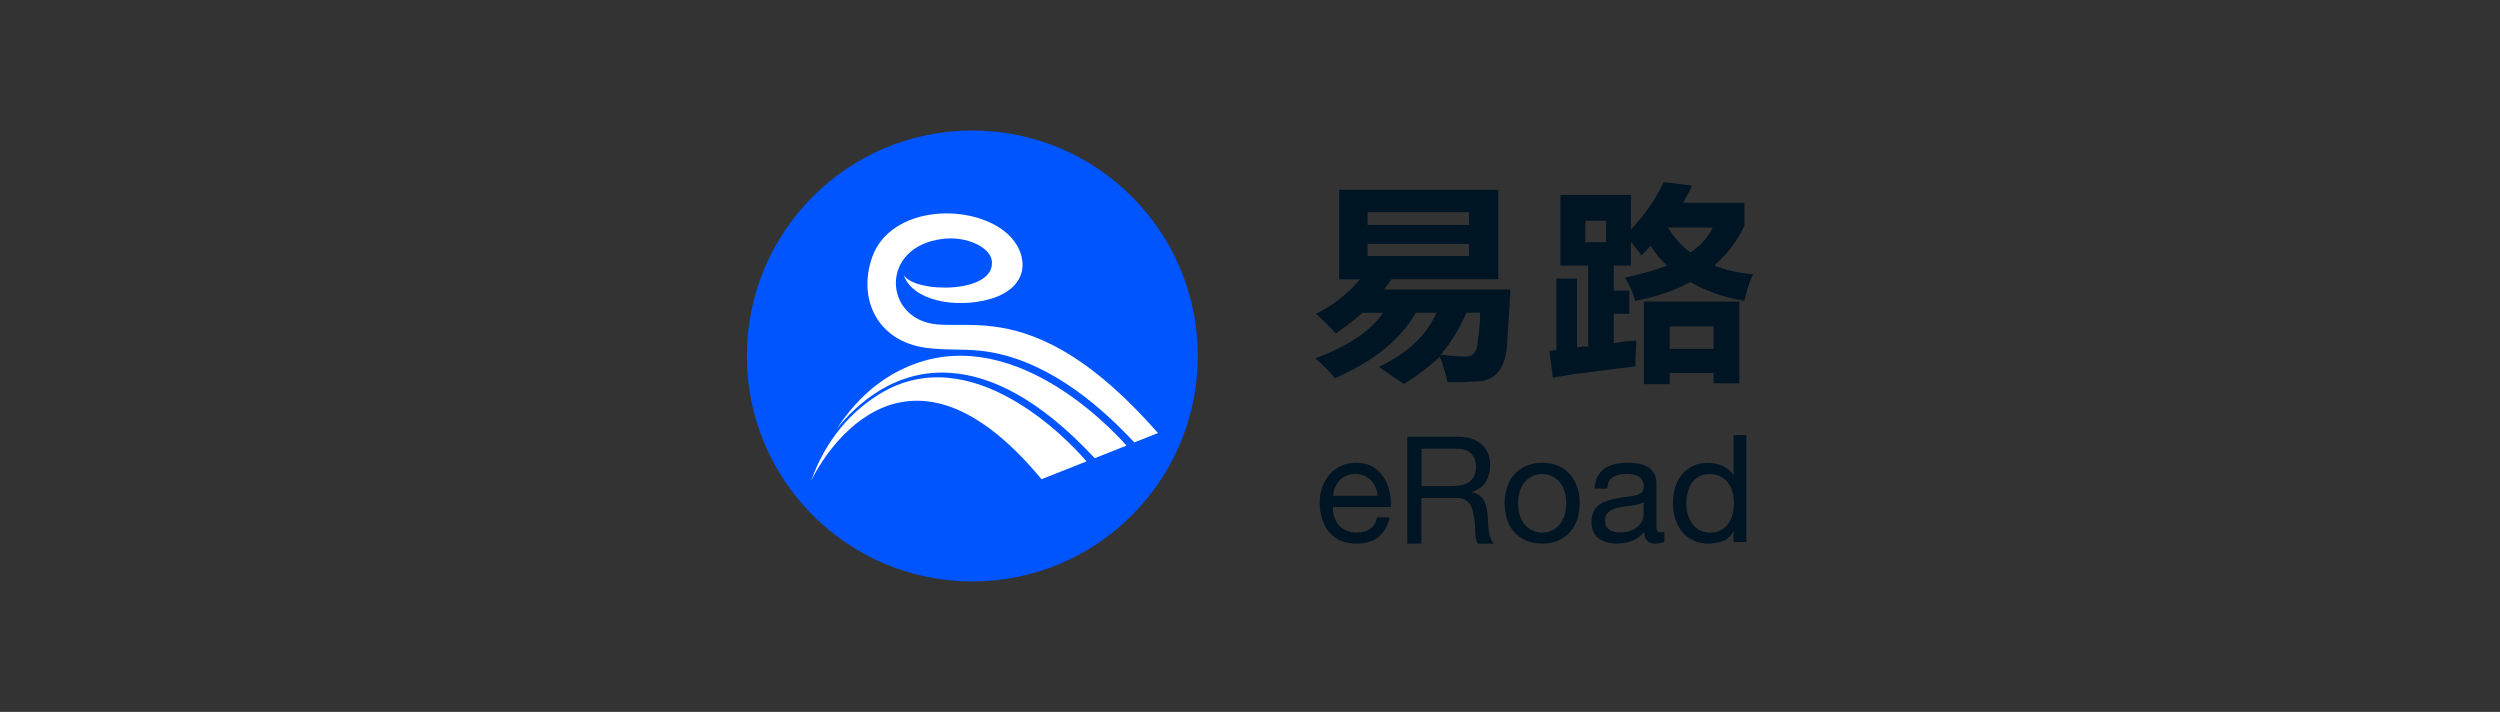<?xml version="1.0" encoding="UTF-8"?>
<svg id="_图层_1" data-name="图层 1" xmlns="http://www.w3.org/2000/svg" viewBox="0 0 243.28 69.27">
  <rect x="0" y="0" width="243.28" height="69.27" fill="#333333" stroke="none"/>
  <defs>
    <style>
      .cls-1 {
        fill: #fff;
        fill-rule: evenodd;
      }

      .cls-2 {
        fill: #05f;
      }

      .cls-3 {
        fill: #001524;
      }
    </style>
  </defs>
  <path class="cls-2" d="M116.56,34.64c0,12.12-9.82,21.94-21.94,21.94s-21.94-9.82-21.94-21.94,9.82-21.94,21.94-21.94,21.94,9.82,21.94,21.94"/>
  <path class="cls-3" d="M130.32,27.17v-8.7h15.48v8.7h-10.38c-.22.33-.48.67-.75,1h12.3c0,.34-.03.89-.08,1.67-.11,1.62-.2,2.93-.25,3.93-.22,2.23-1.23,3.35-3.01,3.35-.28,0-.73.03-1.34.08h-1.42c-.06-.28-.17-.7-.33-1.25-.17-.56-.31-.98-.42-1.25-1,.95-2.18,1.84-3.51,2.68-.22-.17-.59-.42-1.09-.75-.56-.39-1-.7-1.34-.92,2.79-1.34,4.66-3.1,5.61-5.27h-2.01c-1.51,2.62-4.13,4.74-7.87,6.36-.45-.56-1.09-1.2-1.92-1.93,3.18-1.17,5.38-2.65,6.61-4.43h-2.01c-.84.73-1.7,1.39-2.59,2.01-.45-.5-1.09-1.14-1.92-1.92,1.67-.84,3.1-1.95,4.27-3.35h-2.01ZM142.95,20.64h-9.87v1.25h9.87v-1.25ZM133.08,24.91h9.87v-1.17h-9.87v1.17ZM140.19,34.53h.25c.78.11,1.53.17,2.26.17.67-.06,1.03-.5,1.09-1.34.17-1.28.25-2.26.25-2.93h-1.34c-.67,1.56-1.51,2.93-2.51,4.1"/>
  <path class="cls-3" d="M151.85,25.83v-6.86h6.86v3.35c1.34-1.4,2.4-2.93,3.18-4.6l2.76.34c-.11.28-.31.67-.59,1.17-.11.22-.2.39-.25.5h5.94v2.26c-.73,1.51-1.7,2.79-2.93,3.85,1.12.45,2.37.73,3.77.84-.34.73-.61,1.59-.84,2.6-2.01-.34-3.76-.95-5.27-1.84-1.51.84-3.29,1.45-5.36,1.84-.22-.84-.56-1.59-1-2.26,1.56-.34,2.93-.72,4.1-1.17-.61-.56-1.14-1.2-1.59-1.93-.06.06-.17.17-.33.34-.06.11-.25.31-.59.59-.06-.11-.22-.34-.5-.67-.22-.28-.39-.5-.5-.67v2.34h-1.67v2.43h1.51v2.26h-1.51v2.85c.67-.11,1.39-.2,2.18-.25v.5c-.06.78-.08,1.45-.08,2.01-1.4.17-3.38.42-5.94.75-.95.17-1.65.28-2.09.34l-.33-2.6.67-.08v-6.95h2.01v6.69c.11,0,.31-.03.59-.08h.5v-7.87h-2.68ZM154.28,23.57h2.01v-2.09h-2.01v2.09ZM162.48,37.38h-2.51v-8.03h9.29v7.95h-2.51v-1h-4.27v1.09ZM164.49,24.57c1-.67,1.73-1.48,2.18-2.43h-4.35c.56.95,1.28,1.76,2.18,2.43M166.75,31.77h-4.27v2.18h4.27v-2.18Z"/>
  <path class="cls-3" d="M134.16,52.26c-.56.43-1.27.64-2.13.64-.6,0-1.12-.1-1.57-.29-.44-.19-.81-.47-1.11-.82-.3-.35-.53-.77-.68-1.25-.15-.49-.24-1.01-.25-1.59,0-.57.09-1.1.26-1.57.18-.48.42-.89.73-1.24.32-.35.69-.62,1.12-.82.43-.19.9-.29,1.42-.29.67,0,1.22.14,1.67.41.44.28.8.63,1.06,1.06.27.43.45.89.55,1.4.1.51.14.99.12,1.44h-5.64c0,.33.03.64.12.94.09.3.23.56.42.79.19.23.44.41.74.55.3.14.65.2,1.06.2.52,0,.95-.12,1.29-.36.34-.24.56-.61.66-1.11h1.22c-.17.85-.53,1.48-1.09,1.91M133.86,47.42c-.11-.26-.26-.49-.45-.68-.19-.19-.41-.34-.67-.45-.26-.11-.54-.17-.85-.17s-.61.06-.87.17c-.26.11-.48.26-.66.46-.18.19-.33.42-.44.68-.11.26-.17.53-.19.82h4.33c-.02-.29-.08-.57-.2-.83"/>
  <path class="cls-3" d="M141.85,42.5c.99,0,1.77.24,2.32.73.56.49.84,1.15.84,2,0,.63-.14,1.18-.43,1.66-.29.47-.75.8-1.38.98v.03c.3.06.55.15.74.29.19.14.34.3.45.49.11.19.19.4.25.63.05.23.09.48.12.73.02.25.04.51.04.77.01.26.03.52.07.77.04.25.09.49.17.72.07.23.18.43.33.61h-1.54c-.1-.11-.16-.25-.2-.44-.03-.18-.06-.39-.07-.62-.01-.23-.02-.47-.03-.74-.01-.26-.04-.52-.09-.77-.04-.25-.09-.49-.15-.72-.06-.23-.15-.43-.28-.6-.13-.17-.29-.31-.49-.41-.2-.1-.48-.15-.82-.15h-3.38v4.44h-1.38v-10.4h4.9ZM142.14,47.22c.29-.05.55-.14.77-.28.22-.14.39-.33.52-.57.13-.24.2-.55.2-.92,0-.52-.15-.95-.44-1.28-.29-.33-.76-.5-1.41-.5h-3.44v3.63h2.89c.32,0,.63-.03.92-.07"/>
  <path class="cls-3" d="M146.65,47.43c.15-.48.39-.9.7-1.25.31-.35.69-.63,1.15-.84.46-.2.98-.31,1.57-.31s1.13.1,1.58.31c.45.2.83.48,1.14.84.31.36.54.77.7,1.25.16.48.23,1,.23,1.55s-.08,1.07-.23,1.54c-.16.48-.39.89-.7,1.25-.31.36-.69.63-1.14.83-.45.2-.98.3-1.58.3s-1.12-.1-1.57-.3c-.46-.2-.84-.48-1.15-.83-.31-.35-.55-.77-.7-1.25-.15-.47-.23-.99-.23-1.54s.08-1.07.23-1.55M147.91,50.2c.12.35.29.65.5.89.21.24.46.42.75.55.29.13.59.19.91.19s.62-.06.91-.19c.29-.13.54-.31.75-.55.21-.24.38-.53.5-.89.12-.36.18-.76.18-1.22s-.06-.86-.18-1.22c-.12-.35-.29-.65-.5-.89-.21-.24-.46-.43-.75-.55-.29-.13-.59-.19-.91-.19s-.62.06-.91.19c-.29.13-.54.31-.75.55-.21.24-.38.54-.5.89-.12.35-.18.76-.18,1.22s.06.86.18,1.22"/>
  <path class="cls-3" d="M161.95,52.71c-.21.13-.51.19-.89.19-.32,0-.58-.09-.77-.27-.19-.18-.28-.47-.28-.88-.34.41-.74.7-1.19.88-.45.18-.94.27-1.46.27-.34,0-.66-.04-.97-.12-.31-.08-.57-.2-.79-.36-.22-.17-.4-.38-.53-.65-.13-.27-.2-.59-.2-.97,0-.43.07-.78.22-1.05.15-.27.34-.49.58-.66.24-.17.51-.3.82-.39.31-.09.62-.16.94-.22.34-.07.66-.12.97-.15.31-.03.57-.08.81-.14.23-.06.42-.16.55-.28.14-.12.2-.3.2-.53,0-.27-.05-.49-.15-.66-.1-.17-.23-.29-.39-.38-.16-.09-.34-.15-.54-.18-.2-.03-.4-.04-.59-.04-.52,0-.96.1-1.31.3-.35.2-.54.57-.57,1.13h-1.24c.02-.47.12-.86.29-1.18.18-.32.41-.58.7-.78.29-.2.62-.34,1-.43.37-.09.77-.13,1.2-.13.34,0,.68.02,1.01.07.34.05.64.15.91.3.27.15.49.36.66.63.16.27.25.63.25,1.06v3.87c0,.29.02.5.05.64.03.14.15.2.34.2.11,0,.23-.02.38-.06v.96ZM159.95,48.85c-.15.12-.36.2-.61.25-.25.05-.52.1-.79.13-.28.03-.56.07-.84.12-.28.04-.53.11-.76.21-.22.1-.4.23-.55.41-.14.18-.21.42-.21.73,0,.2.04.38.12.52.08.14.19.25.32.34.13.09.28.15.46.19.17.04.36.06.55.06.41,0,.76-.06,1.05-.17.29-.11.53-.25.71-.42.18-.17.32-.35.41-.55.09-.2.13-.38.13-.56v-1.26Z"/>
  <path class="cls-3" d="M168.7,52.74v-1.02h-.03c-.2.42-.53.72-.96.9-.44.18-.92.28-1.44.28-.58,0-1.09-.11-1.52-.32-.43-.21-.79-.5-1.08-.86-.29-.36-.5-.78-.65-1.25-.15-.47-.22-.98-.22-1.51s.07-1.04.21-1.52c.14-.47.36-.89.64-1.24.29-.35.65-.64,1.08-.85.43-.21.94-.31,1.51-.31.19,0,.4.02.63.06.22.04.45.1.67.2.22.09.43.21.63.36.2.15.37.34.5.56h.03v-3.88h1.24v10.4h-1.24ZM164.25,50.07c.09.33.23.63.42.9.19.26.43.47.73.63.29.15.64.23,1.04.23.42,0,.77-.08,1.06-.25.29-.17.53-.38.71-.65.18-.27.32-.57.4-.91.08-.34.12-.68.12-1.03,0-.37-.04-.73-.13-1.07-.09-.35-.22-.65-.41-.91-.19-.26-.43-.47-.74-.63-.3-.16-.66-.24-1.09-.24s-.77.08-1.06.25-.52.38-.7.66c-.18.27-.3.58-.38.93-.08.35-.12.71-.12,1.08,0,.35.05.69.14,1.03"/>
  <path class="cls-1" d="M101.35,46.63c-13.71-16.54-21.77-1.27-22.42.17,1.41-4,3.92-6.79,6.7-8.48,8.87-5.42,18.34,4.48,20.1,6.58l-4.39,1.74Z"/>
  <path class="cls-1" d="M106.52,44.58c-5.4-5.81-10.09-8.01-13.98-8.29-5.45-.4-9.19,3.04-11.13,5.46,1.91-2.89,4.06-4.76,6.63-5.94,10.17-4.66,19.97,5.73,21.58,7.55l-3.1,1.23Z"/>
  <path class="cls-1" d="M95.57,34.15c-2.18-.26-4.28.02-6.33-.47-4.02-.97-5.68-4.73-4.41-8.53,2.14-6.41,13.79-5.29,14.64.13.28,1.81-.98,3.21-3.12,3.82-3.44.97-7.6.12-8.41-2.35,1.03,1.81,9.04,1.87,8.57-1.41-.18-1.27-2.41-2.37-4.73-2.1-6.27.73-5.81,7.89-.57,8.33,1.44.12,3.21-.07,5.38.19,3.91.48,9.13,2.44,16.09,10.38l-2.3.91c-3.87-4.15-8.98-8.2-14.8-8.9"/>
</svg>